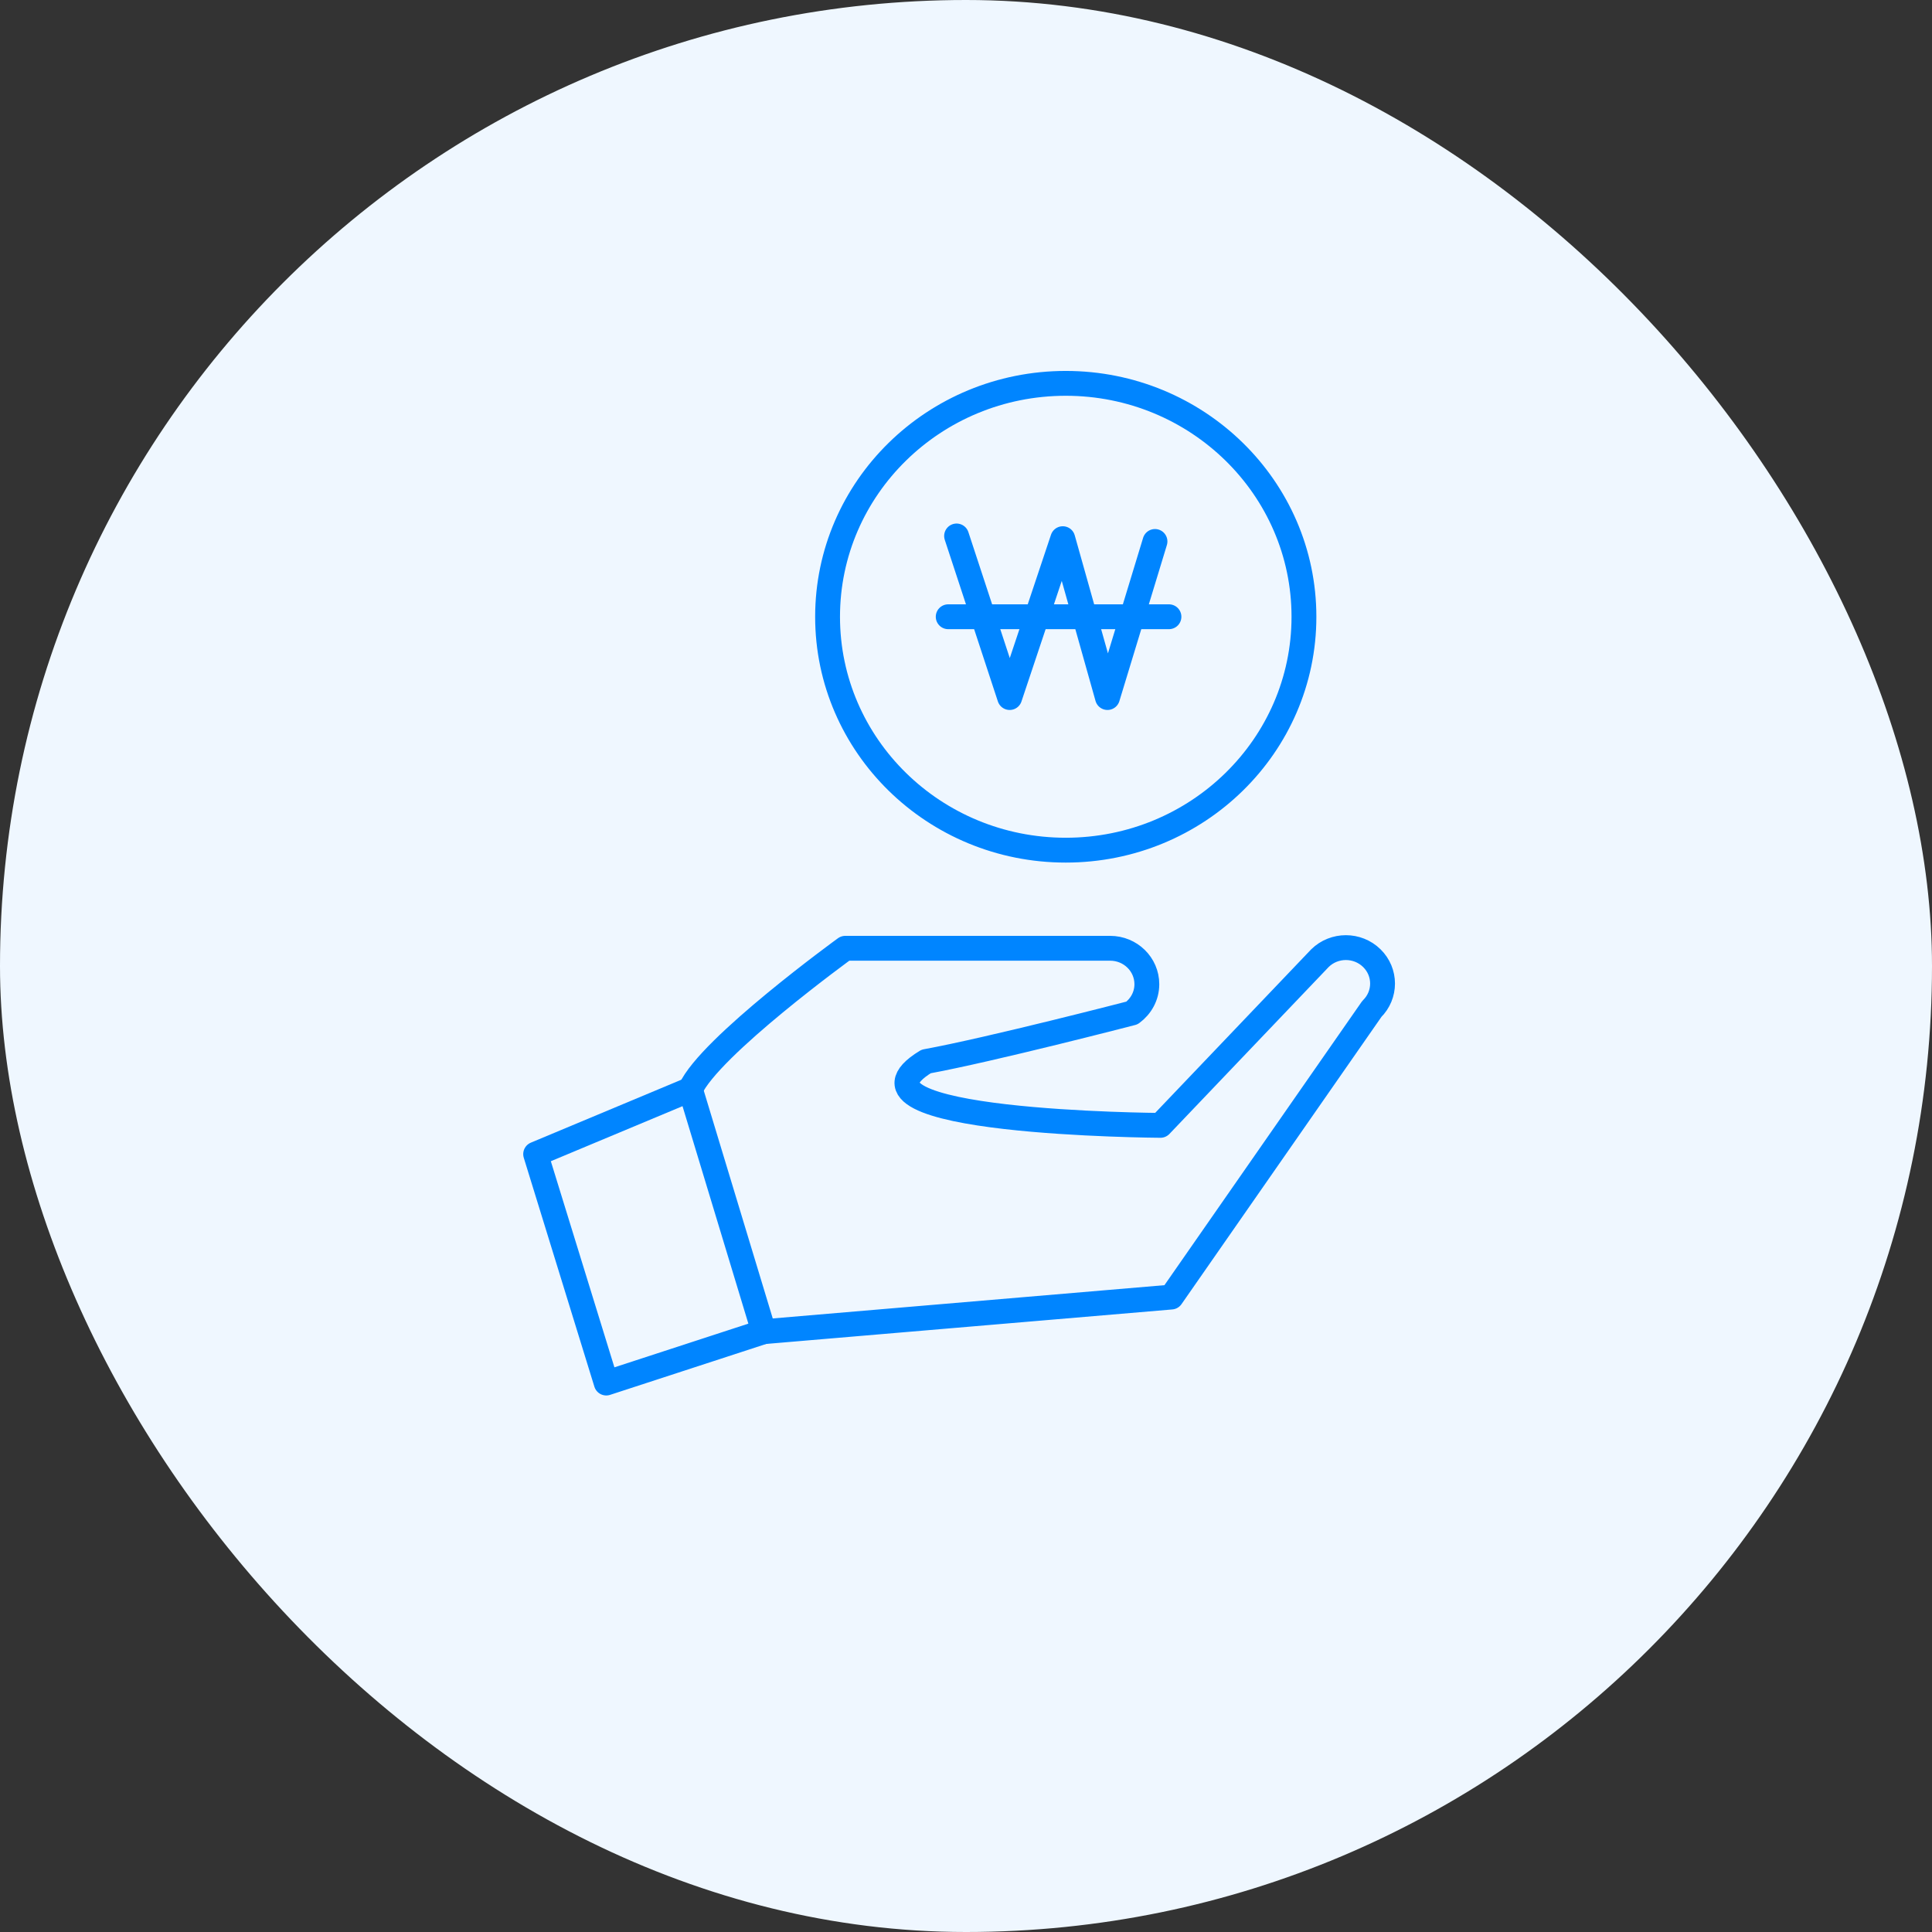 <svg width="140" height="140" viewBox="0 0 140 140" fill="none" xmlns="http://www.w3.org/2000/svg">
<rect x="0" y="0" width="140" height="140" fill="#333333" stroke="none"/>
<rect width="140" height="140" rx="70" fill="#EFF7FF"/>
<g clip-path="url(#clip0_448_794)">
<path d="M94.489 44.693C94.489 54.033 86.761 61.606 77.228 61.606C67.694 61.606 59.969 54.033 59.969 44.693C59.969 35.353 67.698 27.779 77.228 27.779C86.757 27.779 94.489 35.352 94.489 44.693Z" stroke="#0085FF" stroke-width="1.8" stroke-linecap="round" stroke-linejoin="round"/>
<path d="M69.317 38.838L73.165 50.547L77.013 39.034L80.252 50.547L83.695 39.236" stroke="#0085FF" stroke-width="1.8" stroke-linecap="round" stroke-linejoin="round"/>
<path d="M84.707 44.692H68.71" stroke="#0085FF" stroke-width="1.8" stroke-linecap="round" stroke-linejoin="round"/>
<path d="M55.346 96.498L84.877 93.99L99.407 73.113C100.445 72.096 100.445 70.448 99.407 69.431C98.369 68.413 96.687 68.413 95.649 69.431L84.09 81.548C84.09 81.548 59.728 81.404 67.112 76.918C71.836 76.052 82.028 73.405 82.028 73.405C82.677 72.93 83.105 72.177 83.105 71.32C83.105 69.882 81.916 68.716 80.447 68.716H61.251C61.251 68.716 51.41 75.854 50.029 78.94" stroke="#0085FF" stroke-width="1.8" stroke-linecap="round" stroke-linejoin="round"/>
<path d="M50.03 78.942L38.815 83.631L43.932 100.221L55.346 96.498L50.03 78.942Z" stroke="#0085FF" stroke-width="1.8" stroke-linecap="round" stroke-linejoin="round"/>
</g>
<defs>
<clipPath id="clip0_448_794">
<rect width="65" height="76" fill="white" transform="translate(37 26)"/>
</clipPath>
</defs>
</svg>
